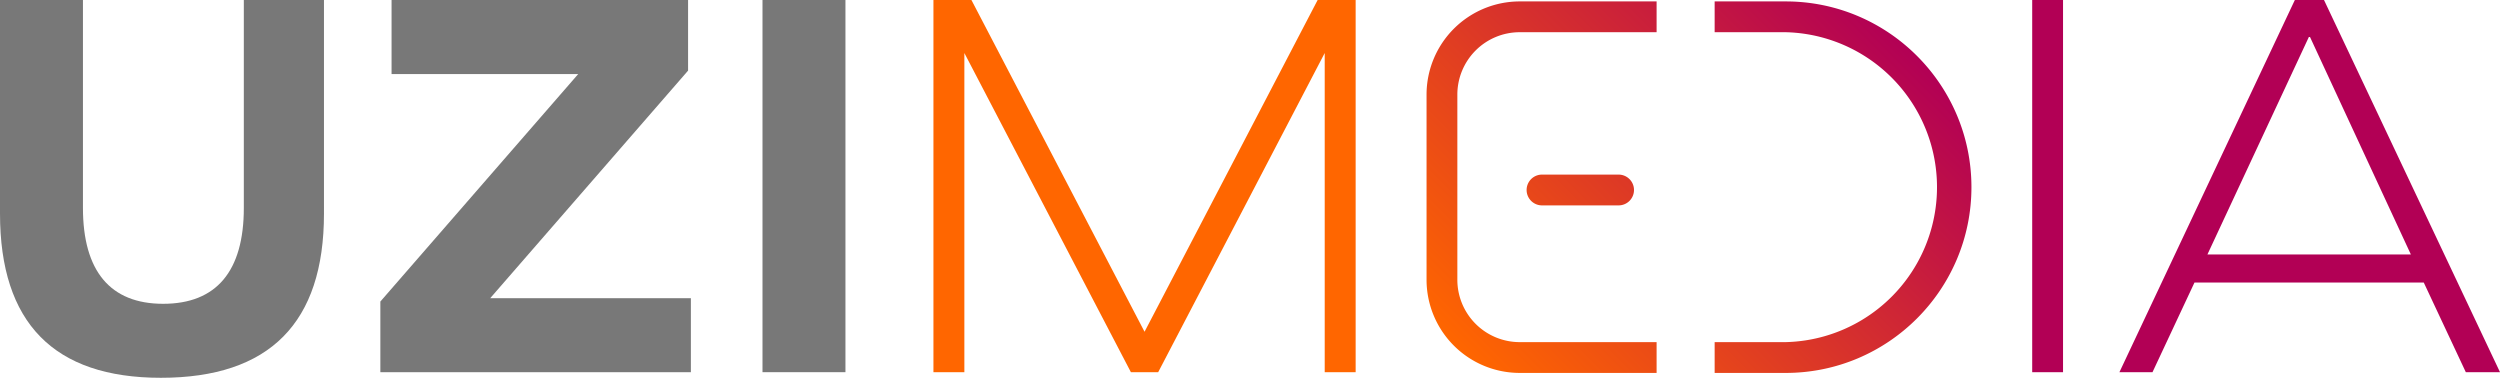 <svg xmlns="http://www.w3.org/2000/svg" xmlns:xlink="http://www.w3.org/1999/xlink" id="a805c567-e7c7-4b53-b1ed-41115c76b2ee" data-name="Layer 1" viewBox="0 0 2000 302.23"><defs><style>.fe903e6c-ffc8-448c-90de-e52127eafe6a{fill:url(#aa02ae45-4764-436a-a42c-7229de1dc2cd);}.ef677838-0ef2-4284-8bdc-b33a0b3a9632{fill:#787878;}.befab404-3fb9-426f-9f94-196d28c44073{fill:#b20055;}.a966799f-c9b9-4994-84a4-1fe619fd980d{fill:#f60;}</style><linearGradient id="aa02ae45-4764-436a-a42c-7229de1dc2cd" x1="1186.9" y1="300.31" x2="1488.03" y2="-0.83" gradientUnits="userSpaceOnUse"><stop offset="0" stop-color="#f60"></stop><stop offset="1" stop-color="#b20055"></stop></linearGradient></defs><path class="fe903e6c-ffc8-448c-90de-e52127eafe6a" d="M1428.55,298.34h-56.83V273.7h56.83a124,124,0,0,0,0-247.93h-56.83V1.14h56.83c81.94,0,148.6,66.66,148.6,148.6S1510.49,298.34,1428.55,298.34ZM1325.28,273.7H1215.73a49.9,49.9,0,0,1-49.85-49.85V75.63a49.91,49.91,0,0,1,49.85-49.86h109.55V1.14H1215.73a74.57,74.57,0,0,0-74.49,74.49V223.85a74.58,74.58,0,0,0,74.49,74.49h109.55ZM1307.2,152a12.32,12.32,0,0,0-12.32-12.32h-61.62a12.32,12.32,0,0,0,0,24.63h61.62A12.32,12.32,0,0,0,1307.2,152Z"></path><path class="ef677838-0ef2-4284-8bdc-b33a0b3a9632" d="M259.18,170.84c0,87.44-43.5,131.39-130.49,131.39C43.05,302.23,0,258.28,0,170.84V0H66.36V166.36c0,50.67,22,76.68,64.13,76.68,42.59,0,64.57-26,64.57-76.68V0h64.12Z"></path><path class="ef677838-0ef2-4284-8bdc-b33a0b3a9632" d="M304.28,297.74v-56.5l158.29-182H313.25V0H550.46V56.5L392.17,238.55H552.7v59.19Z"></path><path class="ef677838-0ef2-4284-8bdc-b33a0b3a9632" d="M610,0h66.36V297.74H610Z"></path><path class="befab404-3fb9-426f-9f94-196d28c44073" d="M1625.76,0h24.67V297.74h-24.67Z"></path><path class="befab404-3fb9-426f-9f94-196d28c44073" d="M1847.09,29.59l-81.16,174H1928.7L1848,29.59ZM1939,226h-183.4L1722,297.74h-26.46L1835.88,0h23.32L2000,297.74h-27.35Z"></path><polygon class="a966799f-c9b9-4994-84a4-1fe619fd980d" points="915.63 265.41 984.88 132.71 1054.12 0 1069.32 0 1084.52 0 1084.52 148.87 1084.52 297.74 1072.15 297.74 1059.77 297.74 1059.77 170.08 1059.77 42.42 993.16 170.08 926.55 297.74 915.63 297.74 904.71 297.74 838.1 170.08 771.49 42.42 771.49 170.08 771.49 297.74 759.12 297.74 746.75 297.74 746.75 148.87 746.75 0 761.95 0 777.14 0 846.39 132.71 915.63 265.41"></polygon></svg>